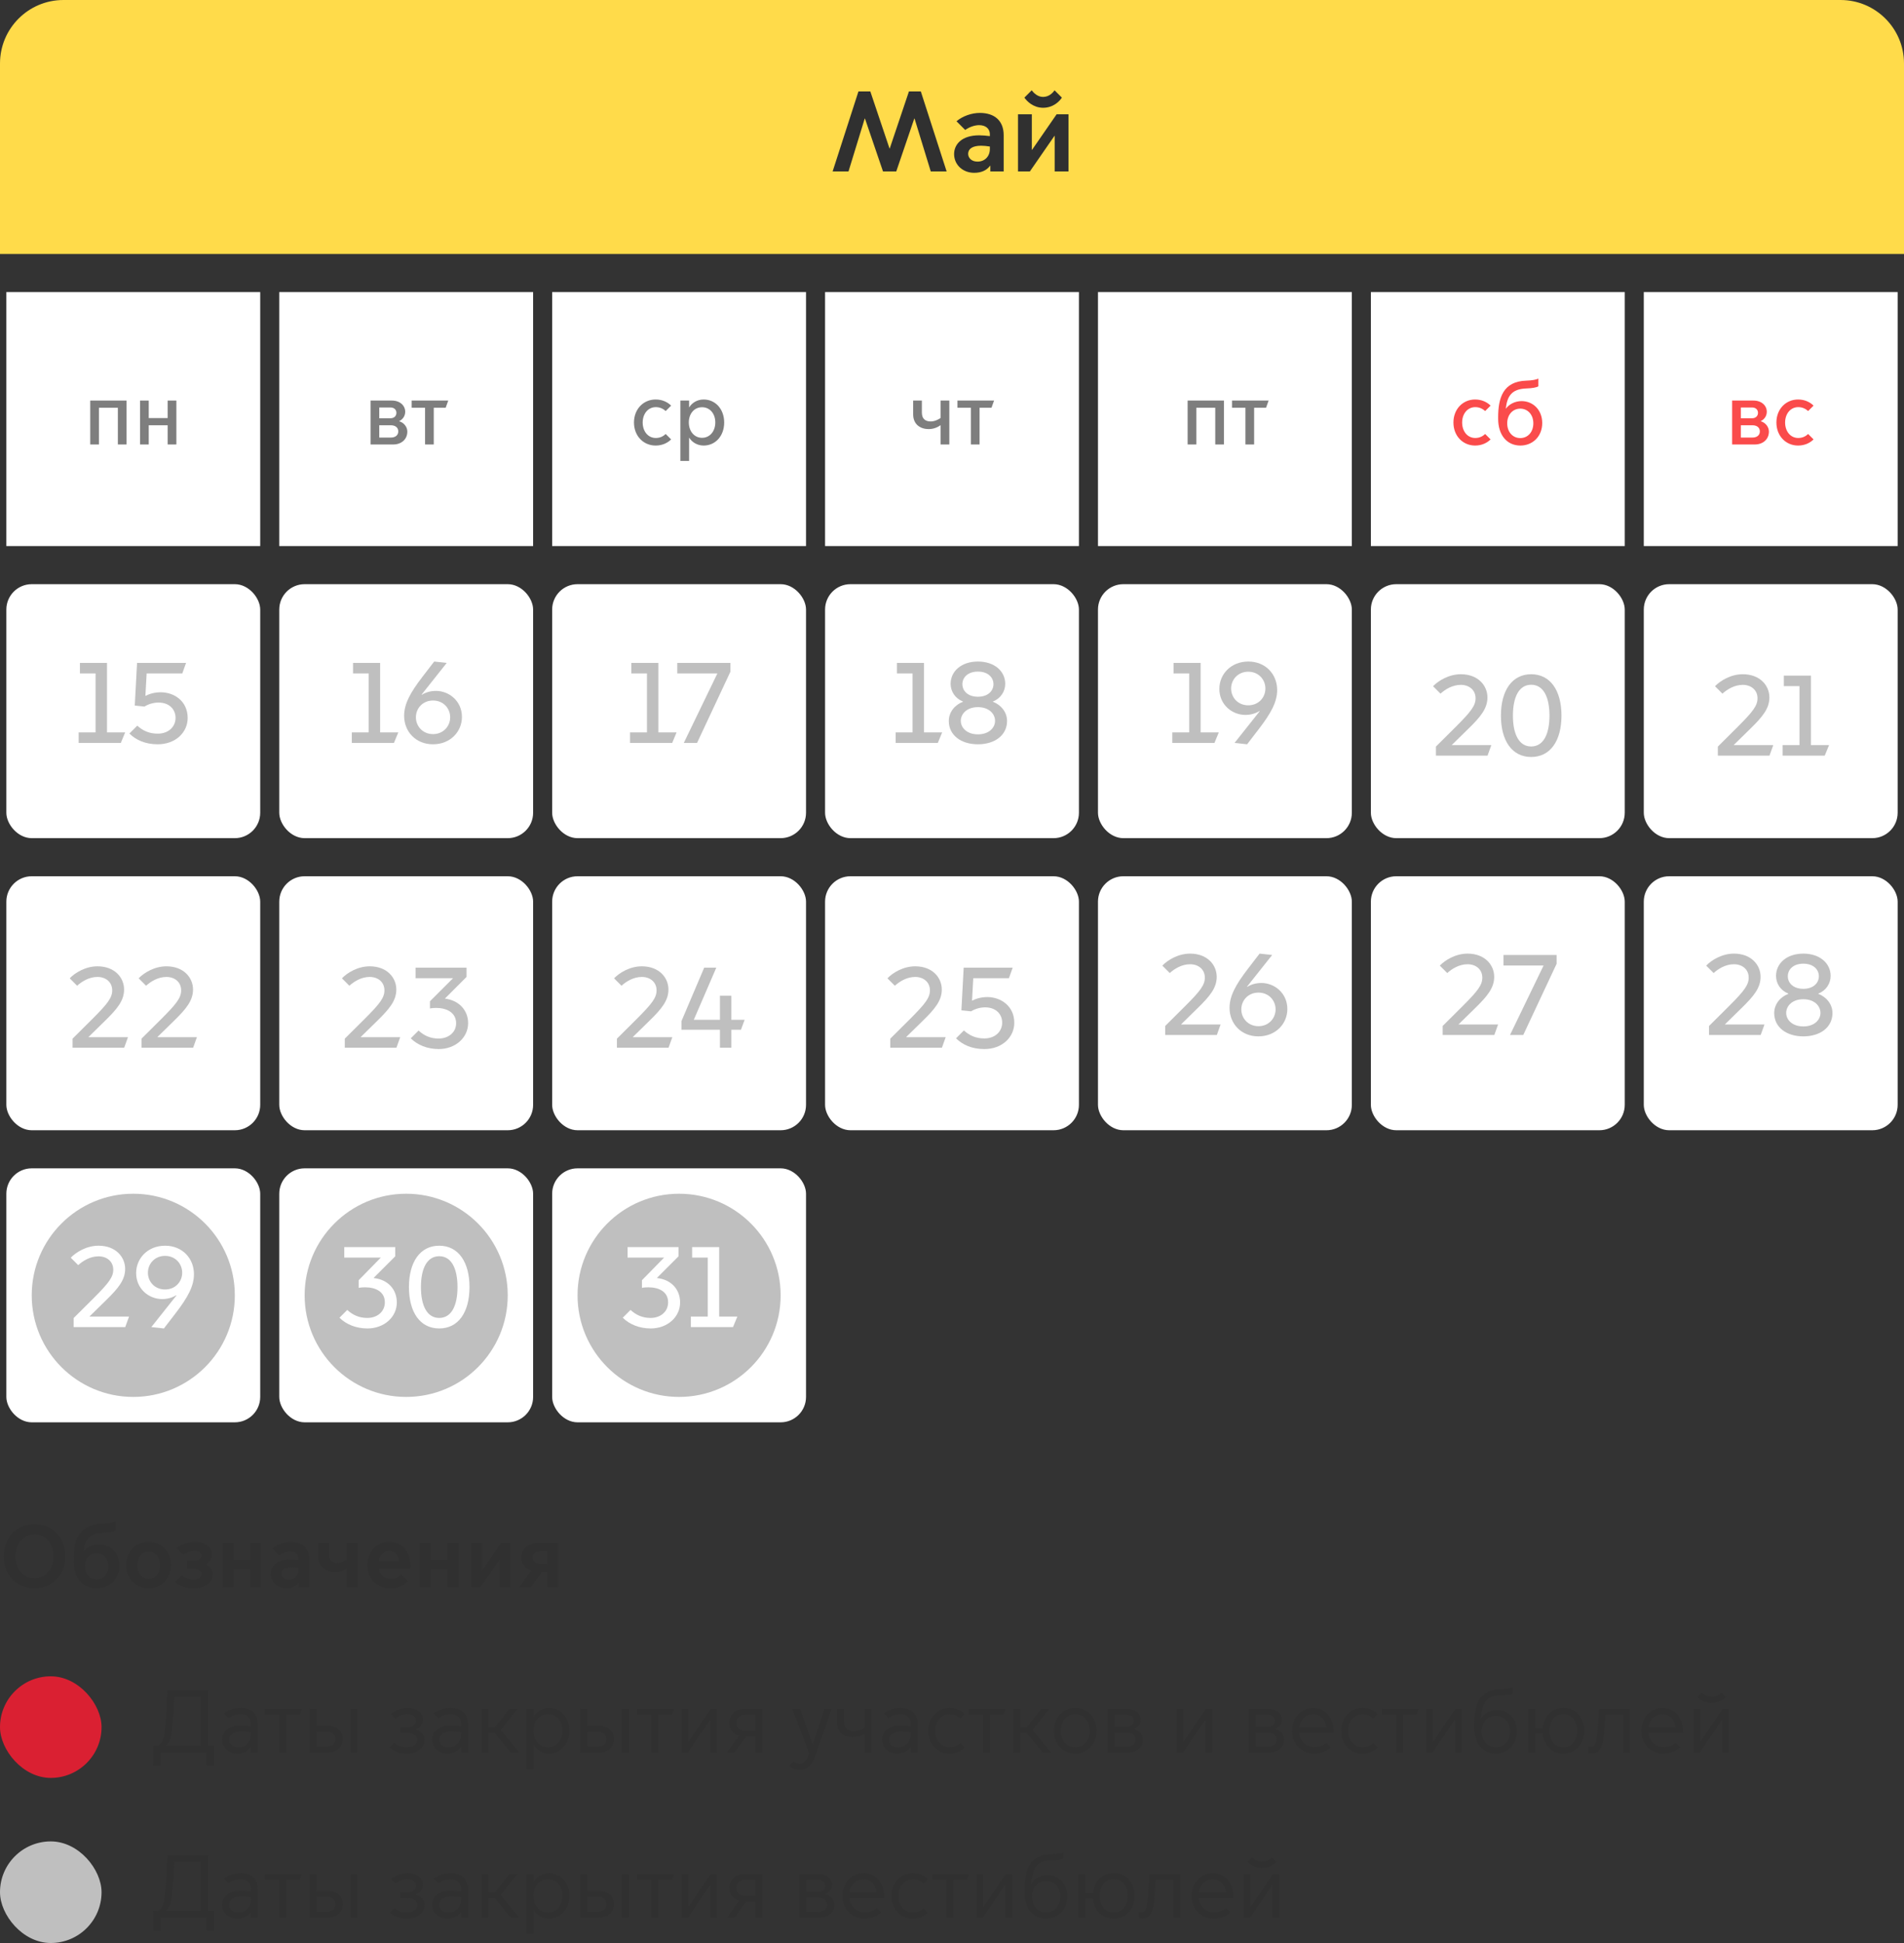 <?xml version="1.0" encoding="UTF-8"?> <svg xmlns="http://www.w3.org/2000/svg" width="300" height="306" viewBox="0 0 300 306" fill="none"><rect x="0" y="0" width="300" height="306" fill="#333333" stroke="none"/> <path d="M0 10C0 4.477 4.477 0 10 0H290C295.523 0 300 4.477 300 10V40H0V10Z" fill="#FFDB4A"></path> <path d="M133.693 27L136.249 18.666H136.285L139.129 27H141.217L144.061 18.666H144.097L146.653 27H149.155L145.087 14.4H143.215L140.191 23.382H140.155L137.131 14.4H135.259L131.191 27H133.693ZM154.021 25.452C153.031 25.452 152.545 24.822 152.545 24.228C152.545 23.454 153.211 22.95 154.597 22.95C154.975 22.95 155.497 23.004 155.965 23.076V23.472C155.965 24.606 155.191 25.452 154.021 25.452ZM153.499 27.216C154.633 27.216 155.479 26.82 156.001 26.1H156.037V27H158.143V21.294C158.143 19.026 156.721 17.784 154.381 17.784C153.085 17.784 151.663 18.288 150.709 19.098L152.077 20.466C152.707 20.016 153.553 19.71 154.273 19.71C155.227 19.71 155.965 20.196 155.965 21.168V21.438C155.425 21.366 154.741 21.312 154.291 21.312C151.447 21.312 150.331 22.806 150.331 24.264C150.331 25.938 151.681 27.216 153.499 27.216ZM164.359 16.974C165.961 16.974 166.969 15.93 167.311 15.372L166.159 14.22C165.871 14.634 165.277 15.264 164.341 15.264C163.495 15.264 162.865 14.634 162.559 14.22L161.407 15.372C161.785 15.93 162.793 16.974 164.359 16.974ZM160.399 27H162.271L166.141 21.402H166.177V27H168.355V18H166.483L162.613 23.598H162.577V18H160.399V27Z" fill="#303030"></path> <rect x="1" y="46" width="40" height="40" fill="white"></rect> <path d="M14.216 70V63.084H19.942V70H18.57V64.218H15.588V70H14.216ZM22.064 70V63.084H23.436V65.842H26.418V63.084H27.79V70H26.418V66.976H23.436V70H22.064Z" fill="#7E7E7E"></path> <rect x="44" y="46" width="40" height="40" fill="white"></rect> <path d="M61.955 70H58.385V63.084H61.745C63.033 63.084 63.845 63.882 63.845 64.848C63.845 65.492 63.481 66.038 62.907 66.318V66.346C63.663 66.57 64.181 67.256 64.181 67.97C64.181 69.16 63.271 70 61.955 70ZM59.757 65.87H61.549C62.053 65.87 62.459 65.548 62.459 65.016C62.459 64.484 62.053 64.176 61.549 64.176H59.757V65.87ZM59.757 68.908H61.619C62.249 68.908 62.753 68.572 62.753 67.942C62.753 67.312 62.249 66.976 61.619 66.976H59.757V68.908ZM66.973 70V64.218H64.859V63.084H70.627L70.221 64.218H68.345V70H66.973Z" fill="#7E7E7E"></path> <rect x="87" y="46" width="40" height="40" fill="white"></rect> <path d="M103.307 70.168C101.375 70.168 99.891 68.656 99.891 66.542C99.891 64.428 101.375 62.916 103.307 62.916C104.385 62.916 105.211 63.35 105.743 63.882L104.889 64.736C104.567 64.442 104.063 64.12 103.335 64.12C102.103 64.12 101.263 65.17 101.263 66.542C101.263 67.928 102.103 68.978 103.335 68.978C104.063 68.978 104.567 68.656 104.889 68.348L105.743 69.202C105.211 69.734 104.385 70.168 103.307 70.168ZM108.575 68.95V72.59H107.203V63.084H108.575V64.134H108.603C109.037 63.448 109.849 62.916 110.871 62.916C112.719 62.916 114.105 64.428 114.105 66.542C114.105 68.656 112.719 70.168 110.871 70.168C109.849 70.168 109.037 69.636 108.603 68.95H108.575ZM108.533 66.528C108.533 67.914 109.387 68.95 110.619 68.95C111.851 68.95 112.705 67.914 112.705 66.528C112.705 65.142 111.851 64.134 110.619 64.134C109.387 64.134 108.533 65.142 108.533 66.528Z" fill="#7E7E7E"></path> <rect x="130" y="46" width="40" height="40" fill="white"></rect> <path d="M148.207 70V66.976H148.179C147.829 67.228 147.185 67.578 146.317 67.578C145.113 67.578 143.881 66.92 143.881 65.254V63.084H145.253V64.974C145.253 66.038 145.883 66.374 146.653 66.374C147.213 66.374 147.857 66.094 148.207 65.814V63.084H149.579V70H148.207ZM152.973 70V64.218H150.859V63.084H156.627L156.221 64.218H154.345V70H152.973Z" fill="#7E7E7E"></path> <rect x="173" y="46" width="40" height="40" fill="white"></rect> <path d="M187.126 70V63.084H192.852V70H191.48V64.218H188.498V70H187.126ZM196.233 70V64.218H194.119V63.084H199.887L199.481 64.218H197.605V70H196.233Z" fill="#7E7E7E"></path> <rect x="216" y="46" width="40" height="40" fill="white"></rect> <path d="M232.423 70.168C230.491 70.168 229.007 68.656 229.007 66.542C229.007 64.428 230.491 62.916 232.423 62.916C233.501 62.916 234.327 63.35 234.859 63.882L234.005 64.736C233.683 64.442 233.179 64.12 232.451 64.12C231.219 64.12 230.379 65.17 230.379 66.542C230.379 67.928 231.219 68.978 232.451 68.978C233.179 68.978 233.683 68.656 234.005 68.348L234.859 69.202C234.327 69.734 233.501 70.168 232.423 70.168ZM239.553 70.168C237.495 70.168 236.053 68.586 236.053 65.954V65.73C236.053 62.664 236.823 60.06 240.491 59.948C241.373 59.92 242.115 59.794 242.381 59.612V60.844C242.115 61.026 241.373 61.152 240.491 61.18C238.125 61.264 237.481 62.44 237.257 64.344H237.285C237.761 63.686 238.685 63.168 239.749 63.168C241.513 63.168 242.997 64.526 242.997 66.626C242.997 68.74 241.485 70.168 239.553 70.168ZM239.539 68.992C240.715 68.992 241.597 68.054 241.597 66.668C241.597 65.296 240.715 64.358 239.539 64.358C238.363 64.358 237.481 65.296 237.481 66.668C237.481 68.054 238.363 68.992 239.539 68.992Z" fill="#FA4B4B"></path> <rect x="259" y="46" width="40" height="40" fill="white"></rect> <path d="M276.49 70H272.92V63.084H276.28C277.568 63.084 278.38 63.882 278.38 64.848C278.38 65.492 278.016 66.038 277.442 66.318V66.346C278.198 66.57 278.716 67.256 278.716 67.97C278.716 69.16 277.806 70 276.49 70ZM274.292 65.87H276.084C276.588 65.87 276.994 65.548 276.994 65.016C276.994 64.484 276.588 64.176 276.084 64.176H274.292V65.87ZM274.292 68.908H276.154C276.784 68.908 277.288 68.572 277.288 67.942C277.288 67.312 276.784 66.976 276.154 66.976H274.292V68.908ZM283.312 70.168C281.38 70.168 279.896 68.656 279.896 66.542C279.896 64.428 281.38 62.916 283.312 62.916C284.39 62.916 285.216 63.35 285.748 63.882L284.894 64.736C284.572 64.442 284.068 64.12 283.34 64.12C282.108 64.12 281.268 65.17 281.268 66.542C281.268 67.928 282.108 68.978 283.34 68.978C284.068 68.978 284.572 68.656 284.894 68.348L285.748 69.202C285.216 69.734 284.39 70.168 283.312 70.168Z" fill="#FA4B4B"></path> <rect x="1" y="92" width="40" height="40" rx="4" fill="white"></rect> <path d="M12.395 117V115.344H15.059V106.056H12.593V104.4H16.859V115.344H19.721L19.037 117H12.395ZM24.853 117.216C22.873 117.216 21.415 116.532 20.389 115.524L21.631 114.282C22.495 115.074 23.503 115.542 24.853 115.542C26.563 115.542 27.661 114.444 27.661 113.058C27.661 111.726 26.689 110.646 24.979 110.646C24.169 110.646 23.359 110.898 22.765 111.276L21.235 111.114L21.595 104.4H29.317L28.723 106.056H23.107L22.909 109.584H22.945C23.557 109.26 24.403 109.026 25.321 109.026C27.445 109.026 29.569 110.412 29.569 113.076C29.569 115.344 27.661 117.216 24.853 117.216Z" fill="#BFBFBF"></path> <rect x="44" y="92" width="40" height="40" rx="4" fill="white"></rect> <path d="M55.43 117V115.344H58.094V106.056H55.628V104.4H59.894V115.344H62.756L62.072 117H55.43ZM68.212 117.216C65.53 117.216 63.676 115.236 63.676 112.734C63.676 110.844 64.648 109.08 66.556 106.596L68.41 104.184L70.39 104.4L66.43 109.386L66.466 109.422C67.114 109.008 67.888 108.81 68.698 108.81C70.75 108.81 72.784 110.394 72.784 112.914C72.784 115.2 70.984 117.216 68.212 117.216ZM68.23 115.614C69.85 115.614 70.93 114.372 70.93 112.968C70.93 111.546 69.85 110.322 68.23 110.322C66.61 110.322 65.53 111.546 65.53 112.968C65.53 114.372 66.61 115.614 68.23 115.614Z" fill="#BFBFBF"></path> <rect x="87" y="92" width="40" height="40" rx="4" fill="white"></rect> <path d="M99.274 117V115.344H101.938V106.056H99.472V104.4H103.738V115.344H106.6L105.916 117H99.274ZM107.742 117L113.034 106.056H106.716V104.4H115.086V105.786L109.83 117H107.742Z" fill="#BFBFBF"></path> <rect x="130" y="92" width="40" height="40" rx="4" fill="white"></rect> <path d="M141.123 117V115.344H143.787V106.056H141.321V104.4H145.587V115.344H148.449L147.765 117H141.123ZM154.085 104.184C156.713 104.184 158.387 105.732 158.387 107.694C158.387 108.9 157.667 109.998 156.443 110.484V110.52C157.685 110.988 158.675 112.122 158.675 113.544C158.675 115.758 156.785 117.216 154.085 117.216C151.385 117.216 149.495 115.758 149.495 113.544C149.495 112.122 150.485 110.988 151.727 110.52V110.484C150.503 109.998 149.783 108.9 149.783 107.694C149.783 105.732 151.457 104.184 154.085 104.184ZM154.085 109.728C155.687 109.728 156.533 108.792 156.533 107.748C156.533 106.704 155.687 105.768 154.085 105.768C152.483 105.768 151.637 106.704 151.637 107.748C151.637 108.792 152.483 109.728 154.085 109.728ZM154.085 111.366C152.339 111.366 151.385 112.428 151.385 113.526C151.385 114.606 152.339 115.65 154.085 115.65C155.831 115.65 156.785 114.606 156.785 113.526C156.785 112.428 155.831 111.366 154.085 111.366Z" fill="#BFBFBF"></path> <rect x="173" y="92" width="40" height="40" rx="4" fill="white"></rect> <path d="M184.712 117V115.344H187.376V106.056H184.91V104.4H189.176V115.344H192.038L191.354 117H184.712ZM196.697 104.184C199.379 104.184 201.233 106.164 201.233 108.666C201.233 110.556 200.261 112.32 198.353 114.804L196.499 117.216L194.519 117L198.479 112.014L198.443 111.978C197.795 112.392 197.021 112.59 196.211 112.59C194.159 112.59 192.125 111.006 192.125 108.486C192.125 106.2 193.925 104.184 196.697 104.184ZM196.679 105.786C195.059 105.786 193.979 107.028 193.979 108.432C193.979 109.854 195.059 111.078 196.679 111.078C198.299 111.078 199.379 109.854 199.379 108.432C199.379 107.028 198.299 105.786 196.679 105.786Z" fill="#BFBFBF"></path> <rect x="216" y="92" width="40" height="40" rx="4" fill="white"></rect> <path d="M234.384 119H226.248V117.578L229.434 114.41C231.81 112.034 232.494 111.116 232.494 109.964C232.494 108.686 231.504 107.858 230.172 107.858C228.84 107.858 227.706 108.578 226.968 109.244L225.798 108.074C226.644 107.192 228.3 106.184 230.172 106.184C232.89 106.184 234.366 107.966 234.366 109.838C234.366 111.584 233.286 112.898 231.324 114.806L228.768 117.308V117.344H234.978L234.384 119ZM241.26 119.216C238.254 119.216 236.49 116.678 236.49 112.7C236.49 108.74 238.254 106.184 241.26 106.184C244.266 106.184 246.03 108.74 246.03 112.7C246.03 116.678 244.266 119.216 241.26 119.216ZM241.26 117.56C243.168 117.56 244.14 115.652 244.14 112.7C244.14 109.748 243.168 107.84 241.26 107.84C239.352 107.84 238.38 109.748 238.38 112.7C238.38 115.652 239.352 117.56 241.26 117.56Z" fill="#BFBFBF"></path> <rect x="259" y="92" width="40" height="40" rx="4" fill="white"></rect> <path d="M278.808 119H270.672V117.578L273.858 114.41C276.234 112.034 276.918 111.116 276.918 109.964C276.918 108.686 275.928 107.858 274.596 107.858C273.264 107.858 272.13 108.578 271.392 109.244L270.222 108.074C271.068 107.192 272.724 106.184 274.596 106.184C277.314 106.184 278.79 107.966 278.79 109.838C278.79 111.584 277.71 112.898 275.748 114.806L273.192 117.308V117.344H279.402L278.808 119ZM280.869 119V117.344H283.533V108.056H281.067V106.4H285.333V117.344H288.195L287.511 119H280.869Z" fill="#BFBFBF"></path> <rect x="1" y="138" width="40" height="40" rx="4" fill="white"></rect> <path d="M19.569 165H11.433V163.578L14.619 160.41C16.995 158.034 17.679 157.116 17.679 155.964C17.679 154.686 16.689 153.858 15.357 153.858C14.025 153.858 12.891 154.578 12.153 155.244L10.983 154.074C11.829 153.192 13.485 152.184 15.357 152.184C18.075 152.184 19.551 153.966 19.551 155.838C19.551 157.584 18.471 158.898 16.509 160.806L13.953 163.308V163.344H20.163L19.569 165ZM30.432 165H22.296V163.578L25.482 160.41C27.858 158.034 28.542 157.116 28.542 155.964C28.542 154.686 27.552 153.858 26.22 153.858C24.888 153.858 23.754 154.578 23.016 155.244L21.846 154.074C22.692 153.192 24.348 152.184 26.22 152.184C28.938 152.184 30.414 153.966 30.414 155.838C30.414 157.584 29.334 158.898 27.372 160.806L24.816 163.308V163.344H31.026L30.432 165Z" fill="#BFBFBF"></path> <rect x="44" y="138" width="40" height="40" rx="4" fill="white"></rect> <path d="M62.463 165H54.327V163.578L57.513 160.41C59.889 158.034 60.573 157.116 60.573 155.964C60.573 154.686 59.583 153.858 58.251 153.858C56.919 153.858 55.785 154.578 55.047 155.244L53.877 154.074C54.723 153.192 56.379 152.184 58.251 152.184C60.969 152.184 62.445 153.966 62.445 155.838C62.445 157.584 61.365 158.898 59.403 160.806L56.847 163.308V163.344H63.057L62.463 165ZM73.758 161.13C73.758 163.416 71.76 165.216 69.132 165.216C67.332 165.216 65.766 164.568 64.722 163.524L65.947 162.3C66.811 163.092 67.819 163.56 69.097 163.56C70.626 163.56 71.868 162.624 71.868 161.148C71.868 159.456 70.356 158.736 68.754 158.736C68.43 158.736 68.07 158.754 67.746 158.826V157.692L71.382 154.056H65.478V152.4H73.507V153.858L70.123 157.242V157.278C72.228 157.512 73.758 159.042 73.758 161.13Z" fill="#BFBFBF"></path> <rect x="87" y="138" width="40" height="40" rx="4" fill="white"></rect> <path d="M105.34 165H97.204V163.578L100.39 160.41C102.766 158.034 103.45 157.116 103.45 155.964C103.45 154.686 102.46 153.858 101.128 153.858C99.796 153.858 98.662 154.578 97.924 155.244L96.754 154.074C97.6 153.192 99.256 152.184 101.128 152.184C103.846 152.184 105.322 153.966 105.322 155.838C105.322 157.584 104.242 158.898 102.28 160.806L99.724 163.308V163.344H105.934L105.34 165ZM113.436 165V162.174H107.37V160.824L110.952 152.4H112.86L109.332 160.572V160.608H113.436V156.81H115.236V160.608H117.324L116.748 162.174H115.236V165H113.436Z" fill="#BFBFBF"></path> <rect x="130" y="138" width="40" height="40" rx="4" fill="white"></rect> <path d="M148.411 165H140.275V163.578L143.461 160.41C145.837 158.034 146.521 157.116 146.521 155.964C146.521 154.686 145.531 153.858 144.199 153.858C142.867 153.858 141.733 154.578 140.995 155.244L139.825 154.074C140.671 153.192 142.327 152.184 144.199 152.184C146.917 152.184 148.393 153.966 148.393 155.838C148.393 157.584 147.313 158.898 145.351 160.806L142.795 163.308V163.344H149.005L148.411 165ZM155.098 165.216C153.118 165.216 151.66 164.532 150.634 163.524L151.876 162.282C152.74 163.074 153.748 163.542 155.098 163.542C156.808 163.542 157.906 162.444 157.906 161.058C157.906 159.726 156.934 158.646 155.224 158.646C154.414 158.646 153.604 158.898 153.01 159.276L151.48 159.114L151.84 152.4H159.562L158.968 154.056H153.352L153.154 157.584H153.19C153.802 157.26 154.648 157.026 155.566 157.026C157.654 157.026 159.814 158.412 159.814 161.076C159.814 163.344 157.906 165.216 155.098 165.216Z" fill="#BFBFBF"></path> <rect x="173" y="138" width="40" height="40" rx="4" fill="white"></rect> <path d="M191.728 163H183.592V161.578L186.778 158.41C189.154 156.034 189.838 155.116 189.838 153.964C189.838 152.686 188.848 151.858 187.516 151.858C186.184 151.858 185.05 152.578 184.312 153.244L183.142 152.074C183.988 151.192 185.644 150.184 187.516 150.184C190.234 150.184 191.71 151.966 191.71 153.838C191.71 155.584 190.63 156.898 188.668 158.806L186.112 161.308V161.344H192.322L191.728 163ZM198.267 163.216C195.585 163.216 193.731 161.236 193.731 158.734C193.731 156.844 194.703 155.08 196.611 152.596L198.465 150.184L200.445 150.4L196.485 155.386L196.521 155.422C197.169 155.008 197.943 154.81 198.753 154.81C200.805 154.81 202.839 156.394 202.839 158.914C202.839 161.2 201.039 163.216 198.267 163.216ZM198.285 161.614C199.905 161.614 200.985 160.372 200.985 158.968C200.985 157.546 199.905 156.322 198.285 156.322C196.665 156.322 195.585 157.546 195.585 158.968C195.585 160.372 196.665 161.614 198.285 161.614Z" fill="#BFBFBF"></path> <rect x="216" y="138" width="40" height="40" rx="4" fill="white"></rect> <path d="M235.448 163H227.312V161.578L230.498 158.41C232.874 156.034 233.558 155.116 233.558 153.964C233.558 152.686 232.568 151.858 231.236 151.858C229.904 151.858 228.77 152.578 228.032 153.244L226.862 152.074C227.708 151.192 229.364 150.184 231.236 150.184C233.954 150.184 235.43 151.966 235.43 153.838C235.43 155.584 234.35 156.898 232.388 158.806L229.832 161.308V161.344H236.042L235.448 163ZM237.92 163L243.212 152.056H236.894V150.4H245.264V151.786L240.008 163H237.92Z" fill="#BFBFBF"></path> <rect x="259" y="138" width="40" height="40" rx="4" fill="white"></rect> <path d="M277.42 163H269.284V161.578L272.47 158.41C274.846 156.034 275.53 155.116 275.53 153.964C275.53 152.686 274.54 151.858 273.208 151.858C271.876 151.858 270.742 152.578 270.004 153.244L268.834 152.074C269.68 151.192 271.336 150.184 273.208 150.184C275.926 150.184 277.402 151.966 277.402 153.838C277.402 155.584 276.322 156.898 274.36 158.806L271.804 161.308V161.344H278.014L277.42 163ZM284.139 150.184C286.767 150.184 288.441 151.732 288.441 153.694C288.441 154.9 287.721 155.998 286.497 156.484V156.52C287.739 156.988 288.729 158.122 288.729 159.544C288.729 161.758 286.839 163.216 284.139 163.216C281.439 163.216 279.549 161.758 279.549 159.544C279.549 158.122 280.539 156.988 281.781 156.52V156.484C280.557 155.998 279.837 154.9 279.837 153.694C279.837 151.732 281.511 150.184 284.139 150.184ZM284.139 155.728C285.741 155.728 286.587 154.792 286.587 153.748C286.587 152.704 285.741 151.768 284.139 151.768C282.537 151.768 281.691 152.704 281.691 153.748C281.691 154.792 282.537 155.728 284.139 155.728ZM284.139 157.366C282.393 157.366 281.439 158.428 281.439 159.526C281.439 160.606 282.393 161.65 284.139 161.65C285.885 161.65 286.839 160.606 286.839 159.526C286.839 158.428 285.885 157.366 284.139 157.366Z" fill="#BFBFBF"></path> <rect x="1" y="184" width="40" height="40" rx="4" fill="white"></rect> <circle cx="21" cy="204" r="16" fill="#BFBFBF"></circle> <path d="M19.736 209H11.601V207.578L14.787 204.41C17.163 202.034 17.846 201.116 17.846 199.964C17.846 198.686 16.857 197.858 15.524 197.858C14.193 197.858 13.059 198.578 12.32 199.244L11.15 198.074C11.996 197.192 13.652 196.184 15.524 196.184C18.242 196.184 19.718 197.966 19.718 199.838C19.718 201.584 18.639 202.898 16.677 204.806L14.12 207.308V207.344H20.331L19.736 209ZM26.024 196.184C28.706 196.184 30.56 198.164 30.56 200.666C30.56 202.556 29.588 204.32 27.68 206.804L25.826 209.216L23.846 209L27.806 204.014L27.77 203.978C27.122 204.392 26.348 204.59 25.538 204.59C23.486 204.59 21.452 203.006 21.452 200.486C21.452 198.2 23.252 196.184 26.024 196.184ZM26.006 197.786C24.386 197.786 23.306 199.028 23.306 200.432C23.306 201.854 24.386 203.078 26.006 203.078C27.626 203.078 28.706 201.854 28.706 200.432C28.706 199.028 27.626 197.786 26.006 197.786Z" fill="white"></path> <rect x="44" y="184" width="40" height="40" rx="4" fill="white"></rect> <circle cx="64" cy="204" r="16" fill="#BFBFBF"></circle> <path d="M57.899 209.216C56.099 209.216 54.533 208.568 53.489 207.524L54.713 206.3C55.577 207.092 56.585 207.56 57.863 207.56C59.393 207.56 60.635 206.624 60.635 205.094C60.635 203.456 59.231 202.736 57.521 202.736C57.197 202.736 56.837 202.754 56.513 202.826V201.62L60.005 198.056H54.245V196.4H62.273V197.858L58.889 201.242V201.278C61.103 201.512 62.525 203.042 62.525 205.13C62.525 207.416 60.527 209.216 57.899 209.216ZM69.205 209.216C66.199 209.216 64.435 206.678 64.435 202.7C64.435 198.74 66.199 196.184 69.205 196.184C72.211 196.184 73.975 198.74 73.975 202.7C73.975 206.678 72.211 209.216 69.205 209.216ZM69.205 207.56C71.113 207.56 72.085 205.652 72.085 202.7C72.085 199.748 71.113 197.84 69.205 197.84C67.297 197.84 66.325 199.748 66.325 202.7C66.325 205.652 67.297 207.56 69.205 207.56Z" fill="white"></path> <rect x="87" y="184" width="40" height="40" rx="4" fill="white"></rect> <circle cx="107" cy="204" r="16" fill="#BFBFBF"></circle> <path d="M102.534 209.216C100.734 209.216 99.168 208.568 98.124 207.524L99.348 206.3C100.212 207.092 101.22 207.56 102.498 207.56C104.028 207.56 105.27 206.624 105.27 205.094C105.27 203.456 103.866 202.736 102.156 202.736C101.832 202.736 101.472 202.754 101.148 202.826V201.62L104.64 198.056H98.88V196.4H106.908V197.858L103.524 201.242V201.278C105.738 201.512 107.16 203.042 107.16 205.13C107.16 207.416 105.162 209.216 102.534 209.216ZM108.854 209V207.344H111.518V198.056H109.052V196.4H113.318V207.344H116.18L115.496 209H108.854Z" fill="white"></path> <path d="M5.432 250.168C8.106 250.168 10.276 248.194 10.276 245.1C10.276 242.006 8.106 240.032 5.432 240.032C2.758 240.032 0.588 242.006 0.588 245.1C0.588 248.194 2.758 250.168 5.432 250.168ZM5.432 248.544C3.598 248.544 2.45 247.06 2.45 245.1C2.45 243.14 3.598 241.656 5.432 241.656C7.28 241.656 8.414 243.14 8.414 245.1C8.414 247.06 7.28 248.544 5.432 248.544ZM15.279 250.168C17.281 250.168 18.807 248.67 18.807 246.598C18.807 244.344 17.211 243.224 15.601 243.224C14.551 243.224 13.669 243.7 13.221 244.274H13.193C13.333 242.272 14.467 241.488 15.895 241.418C17.015 241.376 17.799 241.278 18.191 241.04V239.57C17.757 239.794 17.057 239.906 16.077 239.948C12.661 240.102 11.611 242.356 11.611 245.17V245.884C11.611 248.712 13.137 250.168 15.279 250.168ZM15.237 248.74C14.215 248.74 13.389 247.942 13.389 246.668C13.389 245.394 14.215 244.596 15.237 244.596C16.273 244.596 17.085 245.394 17.085 246.668C17.085 247.942 16.273 248.74 15.237 248.74ZM23.419 250.168C25.435 250.168 26.947 248.642 26.947 246.5C26.947 244.358 25.435 242.832 23.419 242.832C21.403 242.832 19.891 244.358 19.891 246.5C19.891 248.642 21.403 250.168 23.419 250.168ZM23.419 248.656C22.341 248.656 21.627 247.732 21.627 246.5C21.627 245.254 22.341 244.344 23.419 244.344C24.497 244.344 25.211 245.254 25.211 246.5C25.211 247.732 24.497 248.656 23.419 248.656ZM30.55 250.168C32.244 250.168 33.518 249.3 33.518 247.928C33.518 247.046 32.888 246.556 32.384 246.388V246.36C32.972 246.08 33.392 245.492 33.392 244.806C33.392 243.63 32.272 242.832 30.802 242.832C29.542 242.832 28.506 243.266 27.834 243.784L28.884 244.834C29.332 244.54 29.976 244.218 30.648 244.232C31.292 244.232 31.726 244.526 31.726 244.988C31.726 245.45 31.334 245.772 30.634 245.772H29.5V247.116H30.564C31.348 247.116 31.768 247.424 31.768 247.914C31.768 248.446 31.25 248.768 30.494 248.768C29.808 248.768 29.052 248.432 28.674 248.096L27.568 249.188C28.212 249.748 29.164 250.168 30.55 250.168ZM35.106 250H36.8V247.172H39.46V250H41.154V243H39.46V245.66H36.8V243H35.106V250ZM45.104 250.168C45.986 250.168 46.644 249.86 47.05 249.3H47.078V250H48.716V245.562C48.716 243.798 47.61 242.832 45.79 242.832C44.782 242.832 43.676 243.224 42.934 243.854L43.998 244.918C44.488 244.568 45.146 244.33 45.706 244.33C46.448 244.33 47.022 244.708 47.022 245.464V245.674C46.602 245.618 46.07 245.576 45.72 245.576C43.508 245.576 42.64 246.738 42.64 247.872C42.64 249.174 43.69 250.168 45.104 250.168ZM45.524 248.796C44.754 248.796 44.362 248.32 44.362 247.858C44.362 247.256 44.88 246.85 45.818 246.85C46.252 246.85 46.658 246.892 47.022 246.948V247.256C47.022 248.068 46.462 248.796 45.524 248.796ZM54.655 250H56.349V243H54.655V245.59C54.221 245.954 53.689 246.15 53.157 246.15C52.373 246.15 51.841 245.73 51.841 244.932V243H50.147V245.128C50.147 246.92 51.519 247.592 52.807 247.592C53.521 247.592 54.179 247.382 54.627 247.018H54.655V250ZM61.441 250.168C62.562 250.168 63.541 249.804 64.311 249.048L63.233 247.97C62.828 248.404 62.225 248.642 61.609 248.642C60.714 248.642 59.846 248.138 59.691 247.046H64.662V246.71C64.662 244.036 63.15 242.832 61.288 242.832C59.355 242.832 57.886 244.358 57.886 246.514C57.886 248.796 59.551 250.168 61.441 250.168ZM59.678 245.814C59.776 245.016 60.392 244.246 61.316 244.246C62.212 244.246 62.813 244.946 62.87 245.814H59.678ZM66.168 250H67.862V247.172H70.522V250H72.216V243H70.522V245.66H67.862V243H66.168V250ZM74.235 250H75.691L78.701 245.646H78.729V250H80.423V243H78.967L75.957 247.354H75.929V243H74.235V250ZM81.808 250H83.656L85.364 247.578H86.246V250H87.94V243H84.748C83.292 243 82.13 243.938 82.13 245.296C82.13 246.122 82.634 247.06 83.712 247.34L81.808 250ZM86.246 246.276H85.098C84.384 246.276 83.922 245.87 83.922 245.296C83.922 244.694 84.384 244.302 85.098 244.302H86.246V246.276Z" fill="#303030"></path> <rect y="264" width="16" height="16" rx="8" fill="#DA2032"></rect> <path d="M24.14 278.03V274.964H24.812C25.344 274.726 25.652 274.278 25.778 273.76C26.156 272.234 26.394 266.2 26.394 266.2H32.792V274.964H33.744V278.03H32.582V276H25.302V278.03H24.14ZM26.142 274.936V274.964H31.63V267.25H27.458C27.388 268.79 27.164 272.346 26.926 273.592C26.814 274.166 26.534 274.614 26.142 274.936ZM37.4 276.168C35.944 276.168 35.006 275.202 35.006 273.984C35.006 272.836 35.832 271.758 38.016 271.758C38.436 271.758 39.01 271.828 39.528 271.898V271.422C39.528 270.47 38.842 269.952 37.918 269.952C37.022 269.952 36.378 270.316 36 270.582L35.272 269.854C35.888 269.378 36.77 268.986 37.946 268.986C39.612 268.986 40.62 269.98 40.62 271.422V276H39.542V275.188H39.514C39.094 275.762 38.282 276.168 37.4 276.168ZM37.554 275.216C38.632 275.216 39.528 274.418 39.528 273.186V272.808C38.394 272.626 37.484 272.626 36.896 272.878C36.392 273.088 36.112 273.494 36.112 274.012C36.112 274.628 36.588 275.216 37.554 275.216ZM44.005 276V270.022H41.737V269.154H47.547L47.239 270.022H45.097V276H44.005ZM55.255 276V269.154H56.347V276H55.255ZM48.745 269.154H49.837V271.8H51.685C52.889 271.8 54.023 272.472 54.009 273.9C53.995 275.328 52.889 276 51.685 276H48.745V269.154ZM49.837 275.09H51.461C52.189 275.09 52.847 274.754 52.847 273.9C52.847 273.046 52.189 272.71 51.461 272.71H49.837V275.09ZM64.131 276.168C62.745 276.168 61.891 275.692 61.415 275.216L62.143 274.488C62.437 274.768 63.067 275.202 64.075 275.202C65.279 275.202 65.741 274.586 65.741 274.04C65.741 273.438 65.335 272.92 64.159 272.92H63.123V272.052H64.117C64.999 272.052 65.559 271.632 65.559 270.96C65.559 270.288 64.929 269.938 64.117 269.938C63.291 269.938 62.591 270.414 62.339 270.652L61.653 269.966C62.087 269.518 63.053 268.986 64.271 268.986C65.573 268.986 66.637 269.7 66.637 270.778C66.637 271.506 66.231 272.066 65.475 272.346V272.374C66.315 272.542 66.875 273.256 66.875 273.998C66.875 275.37 65.615 276.168 64.131 276.168ZM70.499 276.168C69.043 276.168 68.105 275.202 68.105 273.984C68.105 272.836 68.931 271.758 71.115 271.758C71.535 271.758 72.109 271.828 72.627 271.898V271.422C72.627 270.47 71.941 269.952 71.017 269.952C70.121 269.952 69.477 270.316 69.099 270.582L68.371 269.854C68.987 269.378 69.869 268.986 71.045 268.986C72.711 268.986 73.719 269.98 73.719 271.422V276H72.641V275.188H72.613C72.193 275.762 71.381 276.168 70.499 276.168ZM70.653 275.216C71.731 275.216 72.627 274.418 72.627 273.186V272.808C71.493 272.626 70.583 272.626 69.995 272.878C69.491 273.088 69.211 273.494 69.211 274.012C69.211 274.628 69.687 275.216 70.653 275.216ZM75.856 276V269.154H76.948V272.024H77.998L80.252 269.154H81.498L78.894 272.444L81.792 276H80.476L77.956 272.92H76.948V276H75.856ZM84.071 274.81V278.59H82.979V269.154H84.071V270.344H84.099C84.589 269.532 85.485 268.986 86.479 268.986C88.327 268.986 89.713 270.484 89.713 272.584C89.713 274.67 88.327 276.168 86.479 276.168C85.485 276.168 84.589 275.622 84.099 274.81H84.071ZM84.057 272.57C84.057 274.068 84.981 275.216 86.325 275.216C87.683 275.216 88.621 274.068 88.621 272.57C88.621 271.044 87.683 269.952 86.325 269.952C84.981 269.952 84.057 271.044 84.057 272.57ZM97.979 276V269.154H99.071V276H97.979ZM91.469 269.154H92.561V271.8H94.409C95.613 271.8 96.747 272.472 96.733 273.9C96.719 275.328 95.613 276 94.409 276H91.469V269.154ZM92.561 275.09H94.185C94.913 275.09 95.571 274.754 95.571 273.9C95.571 273.046 94.913 272.71 94.185 272.71H92.561V275.09ZM102.644 276V270.022H100.376V269.154H106.186L105.878 270.022H103.736V276H102.644ZM107.383 276V269.154H108.447V274.32H108.475L111.961 269.154H112.969V276H111.905V270.848H111.877L108.391 276H107.383ZM114.56 276L116.464 273.34C115.344 273.032 114.882 272.15 114.882 271.366C114.882 270.092 115.876 269.154 117.136 269.154H120.132V276H119.04V273.452H117.57L115.764 276H114.56ZM119.04 272.584V270.022H117.528C116.73 270.022 116.016 270.47 116.016 271.296C116.016 272.178 116.73 272.584 117.528 272.584H119.04ZM125.998 278.73C125.522 278.73 124.864 278.59 124.346 278.128L125.046 277.428C125.312 277.652 125.69 277.778 125.97 277.778C126.684 277.778 127.09 277.33 127.482 276.126L124.864 269.154H126.096L128.042 274.768H128.07L129.876 269.154H131.024L128.448 276.546C127.958 277.946 127.258 278.73 125.998 278.73ZM136.211 276V273.046H136.183C135.903 273.256 135.245 273.578 134.335 273.578C133.271 273.578 131.885 273.088 131.885 271.24V269.154H132.977V271.114C132.977 272.29 133.705 272.626 134.517 272.626C135.231 272.626 135.903 272.318 136.211 272.08V269.154H137.303V276H136.211ZM141.374 276.168C139.918 276.168 138.98 275.202 138.98 273.984C138.98 272.836 139.806 271.758 141.99 271.758C142.41 271.758 142.984 271.828 143.502 271.898V271.422C143.502 270.47 142.816 269.952 141.892 269.952C140.996 269.952 140.352 270.316 139.974 270.582L139.246 269.854C139.862 269.378 140.744 268.986 141.92 268.986C143.586 268.986 144.594 269.98 144.594 271.422V276H143.516V275.188H143.488C143.068 275.762 142.256 276.168 141.374 276.168ZM141.528 275.216C142.606 275.216 143.502 274.418 143.502 273.186V272.808C142.368 272.626 141.458 272.626 140.87 272.878C140.366 273.088 140.086 273.494 140.086 274.012C140.086 274.628 140.562 275.216 141.528 275.216ZM149.629 276.182C147.669 276.182 146.269 274.684 146.269 272.584C146.269 270.484 147.711 268.986 149.671 268.986C150.819 268.986 151.561 269.518 151.981 269.938L151.309 270.624C150.987 270.372 150.469 269.966 149.643 269.966C148.271 269.966 147.333 271.114 147.333 272.584C147.333 274.054 148.271 275.202 149.643 275.202C150.469 275.202 150.987 274.796 151.309 274.544L151.981 275.23C151.561 275.65 150.777 276.182 149.629 276.182ZM154.911 276V270.022H152.643V269.154H158.453L158.145 270.022H156.003V276H154.911ZM159.651 276V269.154H160.743V272.024H161.793L164.047 269.154H165.293L162.689 272.444L165.587 276H164.271L161.751 272.92H160.743V276H159.651ZM169.413 276.168C167.509 276.168 166.039 274.67 166.039 272.584C166.039 270.484 167.509 268.986 169.413 268.986C171.317 268.986 172.787 270.484 172.787 272.584C172.787 274.67 171.317 276.168 169.413 276.168ZM169.413 275.202C170.757 275.202 171.695 274.124 171.695 272.584C171.695 271.072 170.757 269.952 169.413 269.952C168.069 269.952 167.131 271.072 167.131 272.584C167.131 274.124 168.069 275.202 169.413 275.202ZM177.718 276H174.54V269.154H177.536C179.174 269.154 179.72 270.036 179.72 270.82C179.72 271.52 179.314 272.052 178.684 272.276V272.304C179.426 272.472 180.084 273.116 180.084 274.012C180.084 275.244 179.076 276 177.718 276ZM175.632 271.954H177.55C178.082 271.954 178.642 271.688 178.642 271.002C178.642 270.316 178.082 270.064 177.55 270.064H175.632V271.954ZM175.632 275.09H177.62C178.376 275.09 178.922 274.712 178.922 273.97C178.922 273.242 178.376 272.864 177.62 272.864H175.632V275.09ZM185.395 276V269.154H186.459V274.32H186.487L189.973 269.154H190.981V276H189.917V270.848H189.889L186.403 276H185.395ZM199.948 276H196.77V269.154H199.766C201.404 269.154 201.95 270.036 201.95 270.82C201.95 271.52 201.544 272.052 200.914 272.276V272.304C201.656 272.472 202.314 273.116 202.314 274.012C202.314 275.244 201.306 276 199.948 276ZM197.862 271.954H199.78C200.312 271.954 200.872 271.688 200.872 271.002C200.872 270.316 200.312 270.064 199.78 270.064H197.862V271.954ZM197.862 275.09H199.85C200.606 275.09 201.152 274.712 201.152 273.97C201.152 273.242 200.606 272.864 199.85 272.864H197.862V275.09ZM207.04 276.168C205.108 276.168 203.582 274.712 203.582 272.598C203.582 270.442 205.108 268.986 206.914 268.986C208.58 268.986 210.148 270.204 210.148 272.85V272.92H204.688C204.842 274.306 205.864 275.174 207.124 275.174C207.712 275.174 208.384 275.006 209.014 274.502L209.7 275.202C209.056 275.804 208.076 276.168 207.04 276.168ZM204.716 272.024H208.958C208.888 270.876 208.062 269.966 206.914 269.966C205.668 269.966 204.842 270.932 204.716 272.024ZM214.693 276.182C212.733 276.182 211.333 274.684 211.333 272.584C211.333 270.484 212.775 268.986 214.735 268.986C215.883 268.986 216.625 269.518 217.045 269.938L216.373 270.624C216.051 270.372 215.533 269.966 214.707 269.966C213.335 269.966 212.397 271.114 212.397 272.584C212.397 274.054 213.335 275.202 214.707 275.202C215.533 275.202 216.051 274.796 216.373 274.544L217.045 275.23C216.625 275.65 215.841 276.182 214.693 276.182ZM219.976 276V270.022H217.708V269.154H223.518L223.21 270.022H221.068V276H219.976ZM224.715 276V269.154H225.779V274.32H225.807L229.293 269.154H230.301V276H229.237V270.848H229.209L225.723 276H224.715ZM235.644 276.168C233.656 276.168 232.284 274.614 232.284 272.038V271.772C232.284 268.72 232.9 266.074 236.512 266.004C237.464 265.99 238.276 265.85 238.402 265.71V266.69C238.248 266.816 237.506 266.984 236.302 266.984C233.95 266.984 233.502 268.692 233.306 270.708H233.334C233.67 270.05 234.594 269.308 235.896 269.308C237.548 269.308 239.018 270.568 239.018 272.64C239.018 274.796 237.506 276.168 235.644 276.168ZM235.686 275.202C236.988 275.202 237.926 274.18 237.926 272.71C237.926 271.24 237.002 270.232 235.7 270.232C234.412 270.232 233.446 271.212 233.446 272.682C233.446 274.152 234.398 275.202 235.686 275.202ZM246.324 276.168C244.49 276.154 243.23 274.866 243.062 273.004H241.872V276H240.78V269.154H241.872V272.136H243.076C243.244 270.288 244.518 268.986 246.324 268.986C248.284 268.986 249.6 270.484 249.6 272.584C249.6 274.656 248.284 276.154 246.324 276.168ZM246.324 275.202C247.752 275.202 248.508 274.04 248.508 272.57C248.508 271.086 247.752 269.952 246.324 269.952C244.896 269.952 244.14 271.086 244.14 272.57C244.14 274.04 244.896 275.202 246.324 275.202ZM250.89 276.14C250.666 276.14 250.358 276.056 250.288 276.028V275.062C250.316 275.076 250.498 275.132 250.75 275.132C251.324 275.132 251.534 274.656 251.688 272.808C251.828 271.212 251.94 269.154 251.94 269.154H256.854V276H255.762V270.022H252.92C252.878 270.75 252.808 271.94 252.724 273.13C252.584 275.174 251.996 276.14 250.89 276.14ZM262.069 276.168C260.137 276.168 258.611 274.712 258.611 272.598C258.611 270.442 260.137 268.986 261.943 268.986C263.609 268.986 265.177 270.204 265.177 272.85V272.92H259.717C259.871 274.306 260.893 275.174 262.153 275.174C262.741 275.174 263.413 275.006 264.043 274.502L264.729 275.202C264.085 275.804 263.105 276.168 262.069 276.168ZM259.745 272.024H263.987C263.917 270.876 263.091 269.966 261.943 269.966C260.697 269.966 259.871 270.932 259.745 272.024ZM269.695 268.188C268.505 268.188 267.721 267.558 267.455 267.222L268.127 266.564C268.407 266.802 268.911 267.18 269.709 267.18C270.507 267.18 270.983 266.802 271.249 266.564L271.949 267.222C271.655 267.558 270.871 268.188 269.695 268.188ZM266.825 276V269.154H267.889V274.32H267.917L271.403 269.154H272.411V276H271.347V270.848H271.319L267.833 276H266.825Z" fill="#303030"></path> <rect y="290" width="16" height="16" rx="8" fill="#BFBFBF"></rect> <path d="M24.14 304.03V300.964H24.812C25.344 300.726 25.652 300.278 25.778 299.76C26.156 298.234 26.394 292.2 26.394 292.2H32.792V300.964H33.744V304.03H32.582V302H25.302V304.03H24.14ZM26.142 300.936V300.964H31.63V293.25H27.458C27.388 294.79 27.164 298.346 26.926 299.592C26.814 300.166 26.534 300.614 26.142 300.936ZM37.4 302.168C35.944 302.168 35.006 301.202 35.006 299.984C35.006 298.836 35.832 297.758 38.016 297.758C38.436 297.758 39.01 297.828 39.528 297.898V297.422C39.528 296.47 38.842 295.952 37.918 295.952C37.022 295.952 36.378 296.316 36 296.582L35.272 295.854C35.888 295.378 36.77 294.986 37.946 294.986C39.612 294.986 40.62 295.98 40.62 297.422V302H39.542V301.188H39.514C39.094 301.762 38.282 302.168 37.4 302.168ZM37.554 301.216C38.632 301.216 39.528 300.418 39.528 299.186V298.808C38.394 298.626 37.484 298.626 36.896 298.878C36.392 299.088 36.112 299.494 36.112 300.012C36.112 300.628 36.588 301.216 37.554 301.216ZM44.005 302V296.022H41.737V295.154H47.547L47.239 296.022H45.097V302H44.005ZM55.255 302V295.154H56.347V302H55.255ZM48.745 295.154H49.837V297.8H51.685C52.889 297.8 54.023 298.472 54.009 299.9C53.995 301.328 52.889 302 51.685 302H48.745V295.154ZM49.837 301.09H51.461C52.189 301.09 52.847 300.754 52.847 299.9C52.847 299.046 52.189 298.71 51.461 298.71H49.837V301.09ZM64.131 302.168C62.745 302.168 61.891 301.692 61.415 301.216L62.143 300.488C62.437 300.768 63.067 301.202 64.075 301.202C65.279 301.202 65.741 300.586 65.741 300.04C65.741 299.438 65.335 298.92 64.159 298.92H63.123V298.052H64.117C64.999 298.052 65.559 297.632 65.559 296.96C65.559 296.288 64.929 295.938 64.117 295.938C63.291 295.938 62.591 296.414 62.339 296.652L61.653 295.966C62.087 295.518 63.053 294.986 64.271 294.986C65.573 294.986 66.637 295.7 66.637 296.778C66.637 297.506 66.231 298.066 65.475 298.346V298.374C66.315 298.542 66.875 299.256 66.875 299.998C66.875 301.37 65.615 302.168 64.131 302.168ZM70.499 302.168C69.043 302.168 68.105 301.202 68.105 299.984C68.105 298.836 68.931 297.758 71.115 297.758C71.535 297.758 72.109 297.828 72.627 297.898V297.422C72.627 296.47 71.941 295.952 71.017 295.952C70.121 295.952 69.477 296.316 69.099 296.582L68.371 295.854C68.987 295.378 69.869 294.986 71.045 294.986C72.711 294.986 73.719 295.98 73.719 297.422V302H72.641V301.188H72.613C72.193 301.762 71.381 302.168 70.499 302.168ZM70.653 301.216C71.731 301.216 72.627 300.418 72.627 299.186V298.808C71.493 298.626 70.583 298.626 69.995 298.878C69.491 299.088 69.211 299.494 69.211 300.012C69.211 300.628 69.687 301.216 70.653 301.216ZM75.856 302V295.154H76.948V298.024H77.998L80.252 295.154H81.498L78.894 298.444L81.792 302H80.476L77.956 298.92H76.948V302H75.856ZM84.071 300.81V304.59H82.979V295.154H84.071V296.344H84.099C84.589 295.532 85.485 294.986 86.479 294.986C88.327 294.986 89.713 296.484 89.713 298.584C89.713 300.67 88.327 302.168 86.479 302.168C85.485 302.168 84.589 301.622 84.099 300.81H84.071ZM84.057 298.57C84.057 300.068 84.981 301.216 86.325 301.216C87.683 301.216 88.621 300.068 88.621 298.57C88.621 297.044 87.683 295.952 86.325 295.952C84.981 295.952 84.057 297.044 84.057 298.57ZM97.979 302V295.154H99.071V302H97.979ZM91.469 295.154H92.561V297.8H94.409C95.613 297.8 96.747 298.472 96.733 299.9C96.719 301.328 95.613 302 94.409 302H91.469V295.154ZM92.561 301.09H94.185C94.913 301.09 95.571 300.754 95.571 299.9C95.571 299.046 94.913 298.71 94.185 298.71H92.561V301.09ZM102.644 302V296.022H100.376V295.154H106.186L105.878 296.022H103.736V302H102.644ZM107.383 302V295.154H108.447V300.32H108.475L111.961 295.154H112.969V302H111.905V296.848H111.877L108.391 302H107.383ZM114.56 302L116.464 299.34C115.344 299.032 114.882 298.15 114.882 297.366C114.882 296.092 115.876 295.154 117.136 295.154H120.132V302H119.04V299.452H117.57L115.764 302H114.56ZM119.04 298.584V296.022H117.528C116.73 296.022 116.016 296.47 116.016 297.296C116.016 298.178 116.73 298.584 117.528 298.584H119.04ZM129.1 302H125.922V295.154H128.918C130.556 295.154 131.102 296.036 131.102 296.82C131.102 297.52 130.696 298.052 130.066 298.276V298.304C130.808 298.472 131.466 299.116 131.466 300.012C131.466 301.244 130.458 302 129.1 302ZM127.014 297.954H128.932C129.464 297.954 130.024 297.688 130.024 297.002C130.024 296.316 129.464 296.064 128.932 296.064H127.014V297.954ZM127.014 301.09H129.002C129.758 301.09 130.304 300.712 130.304 299.97C130.304 299.242 129.758 298.864 129.002 298.864H127.014V301.09ZM136.192 302.168C134.26 302.168 132.734 300.712 132.734 298.598C132.734 296.442 134.26 294.986 136.066 294.986C137.732 294.986 139.3 296.204 139.3 298.85V298.92H133.84C133.994 300.306 135.016 301.174 136.276 301.174C136.864 301.174 137.536 301.006 138.166 300.502L138.852 301.202C138.208 301.804 137.228 302.168 136.192 302.168ZM133.868 298.024H138.11C138.04 296.876 137.214 295.966 136.066 295.966C134.82 295.966 133.994 296.932 133.868 298.024ZM143.846 302.182C141.886 302.182 140.486 300.684 140.486 298.584C140.486 296.484 141.928 294.986 143.888 294.986C145.036 294.986 145.778 295.518 146.198 295.938L145.526 296.624C145.204 296.372 144.686 295.966 143.86 295.966C142.488 295.966 141.55 297.114 141.55 298.584C141.55 300.054 142.488 301.202 143.86 301.202C144.686 301.202 145.204 300.796 145.526 300.544L146.198 301.23C145.778 301.65 144.994 302.182 143.846 302.182ZM149.128 302V296.022H146.86V295.154H152.67L152.362 296.022H150.22V302H149.128ZM153.868 302V295.154H154.932V300.32H154.96L158.446 295.154H159.454V302H158.39V296.848H158.362L154.876 302H153.868ZM164.797 302.168C162.809 302.168 161.437 300.614 161.437 298.038V297.772C161.437 294.72 162.053 292.074 165.665 292.004C166.617 291.99 167.429 291.85 167.555 291.71V292.69C167.401 292.816 166.659 292.984 165.455 292.984C163.103 292.984 162.655 294.692 162.459 296.708H162.487C162.823 296.05 163.747 295.308 165.049 295.308C166.701 295.308 168.171 296.568 168.171 298.64C168.171 300.796 166.659 302.168 164.797 302.168ZM164.839 301.202C166.141 301.202 167.079 300.18 167.079 298.71C167.079 297.24 166.155 296.232 164.853 296.232C163.565 296.232 162.599 297.212 162.599 298.682C162.599 300.152 163.551 301.202 164.839 301.202ZM175.476 302.168C173.642 302.154 172.382 300.866 172.214 299.004H171.024V302H169.932V295.154H171.024V298.136H172.228C172.396 296.288 173.67 294.986 175.476 294.986C177.436 294.986 178.752 296.484 178.752 298.584C178.752 300.656 177.436 302.154 175.476 302.168ZM175.476 301.202C176.904 301.202 177.66 300.04 177.66 298.57C177.66 297.086 176.904 295.952 175.476 295.952C174.048 295.952 173.292 297.086 173.292 298.57C173.292 300.04 174.048 301.202 175.476 301.202ZM180.043 302.14C179.819 302.14 179.511 302.056 179.441 302.028V301.062C179.469 301.076 179.651 301.132 179.903 301.132C180.477 301.132 180.687 300.656 180.841 298.808C180.981 297.212 181.093 295.154 181.093 295.154H186.007V302H184.915V296.022H182.073C182.031 296.75 181.961 297.94 181.877 299.13C181.737 301.174 181.149 302.14 180.043 302.14ZM191.221 302.168C189.289 302.168 187.763 300.712 187.763 298.598C187.763 296.442 189.289 294.986 191.095 294.986C192.761 294.986 194.329 296.204 194.329 298.85V298.92H188.869C189.023 300.306 190.045 301.174 191.305 301.174C191.893 301.174 192.565 301.006 193.195 300.502L193.881 301.202C193.237 301.804 192.257 302.168 191.221 302.168ZM188.897 298.024H193.139C193.069 296.876 192.243 295.966 191.095 295.966C189.849 295.966 189.023 296.932 188.897 298.024ZM198.847 294.188C197.657 294.188 196.873 293.558 196.607 293.222L197.279 292.564C197.559 292.802 198.063 293.18 198.861 293.18C199.659 293.18 200.135 292.802 200.401 292.564L201.101 293.222C200.807 293.558 200.023 294.188 198.847 294.188ZM195.977 302V295.154H197.041V300.32H197.069L200.555 295.154H201.563V302H200.499V296.848H200.471L196.985 302H195.977Z" fill="#303030"></path> </svg> 